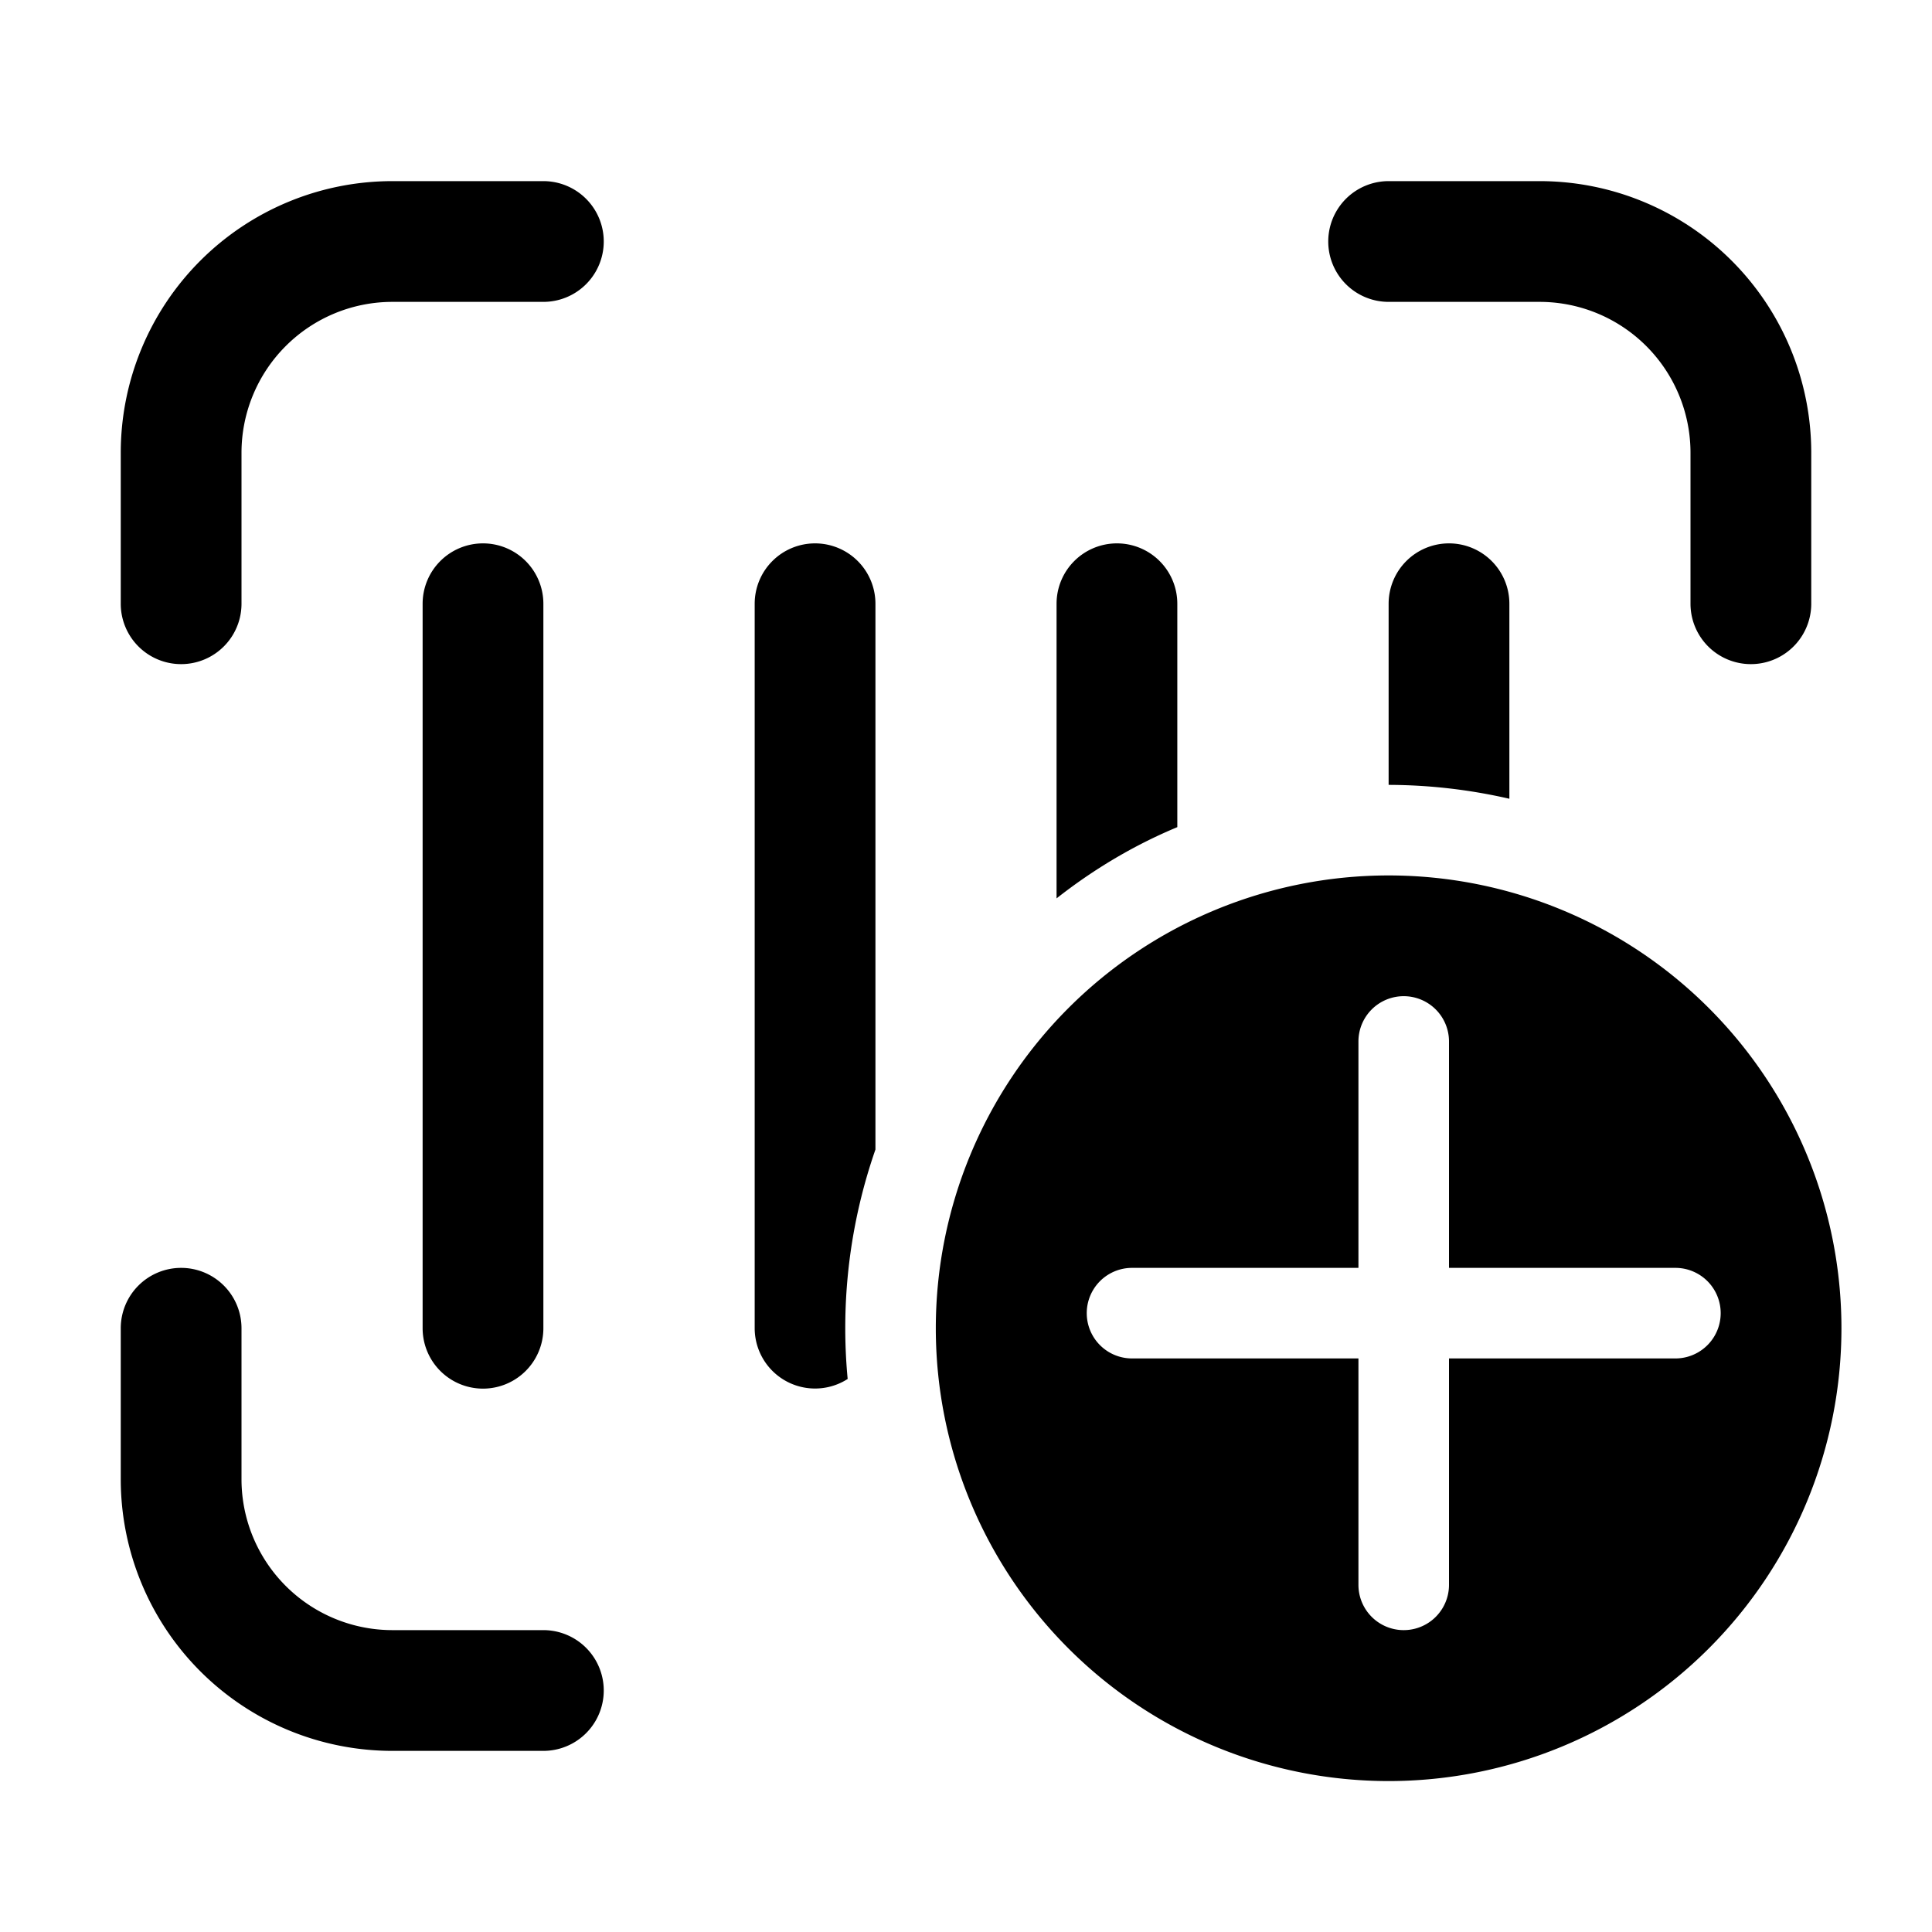 <svg width="32" height="32" viewBox="0 0 32 32" xmlns="http://www.w3.org/2000/svg"><path d="M23 14.5a7.5 7.5 0 1 1 0 15 7.5 7.5 0 0 1 0-15ZM3 21a1 1 0 0 1 1 1v2.5A2.5 2.5 0 0 0 6.5 27H9a1 1 0 1 1 0 2H6.5A4.5 4.5 0 0 1 2 24.5V22a1 1 0 0 1 1-1Zm20.25-4.5a.75.75 0 0 0-.75.75V21h-3.75a.75.75 0 0 0 0 1.5h3.75v3.75a.75.75 0 0 0 1.5 0V22.5h3.75a.75.75 0 0 0 0-1.5H24v-3.75a.75.75 0 0 0-.75-.75ZM8 9a1 1 0 0 1 1 1v12a1 1 0 1 1-2 0V10a1 1 0 0 1 1-1Zm5.5 0a1 1 0 0 1 1 1v9.04a8.99 8.99 0 0 0-.46 3.8A1 1 0 0 1 12.5 22V10a1 1 0 0 1 1-1Zm5 0a1 1 0 0 1 1 1v3.7c-.72.3-1.39.7-2 1.18V10a1 1 0 0 1 1-1ZM24 9a1 1 0 0 1 1 1v3.23a9.02 9.02 0 0 0-2-.23v-3a1 1 0 0 1 1-1ZM9 3a1 1 0 0 1 0 2H6.5A2.5 2.5 0 0 0 4 7.5V10a1 1 0 1 1-2 0V7.5A4.5 4.5 0 0 1 6.5 3H9Zm16.5 0A4.5 4.5 0 0 1 30 7.5V10a1 1 0 1 1-2 0V7.5A2.5 2.5 0 0 0 25.5 5H23a1 1 0 1 1 0-2h2.5Z"/></svg>